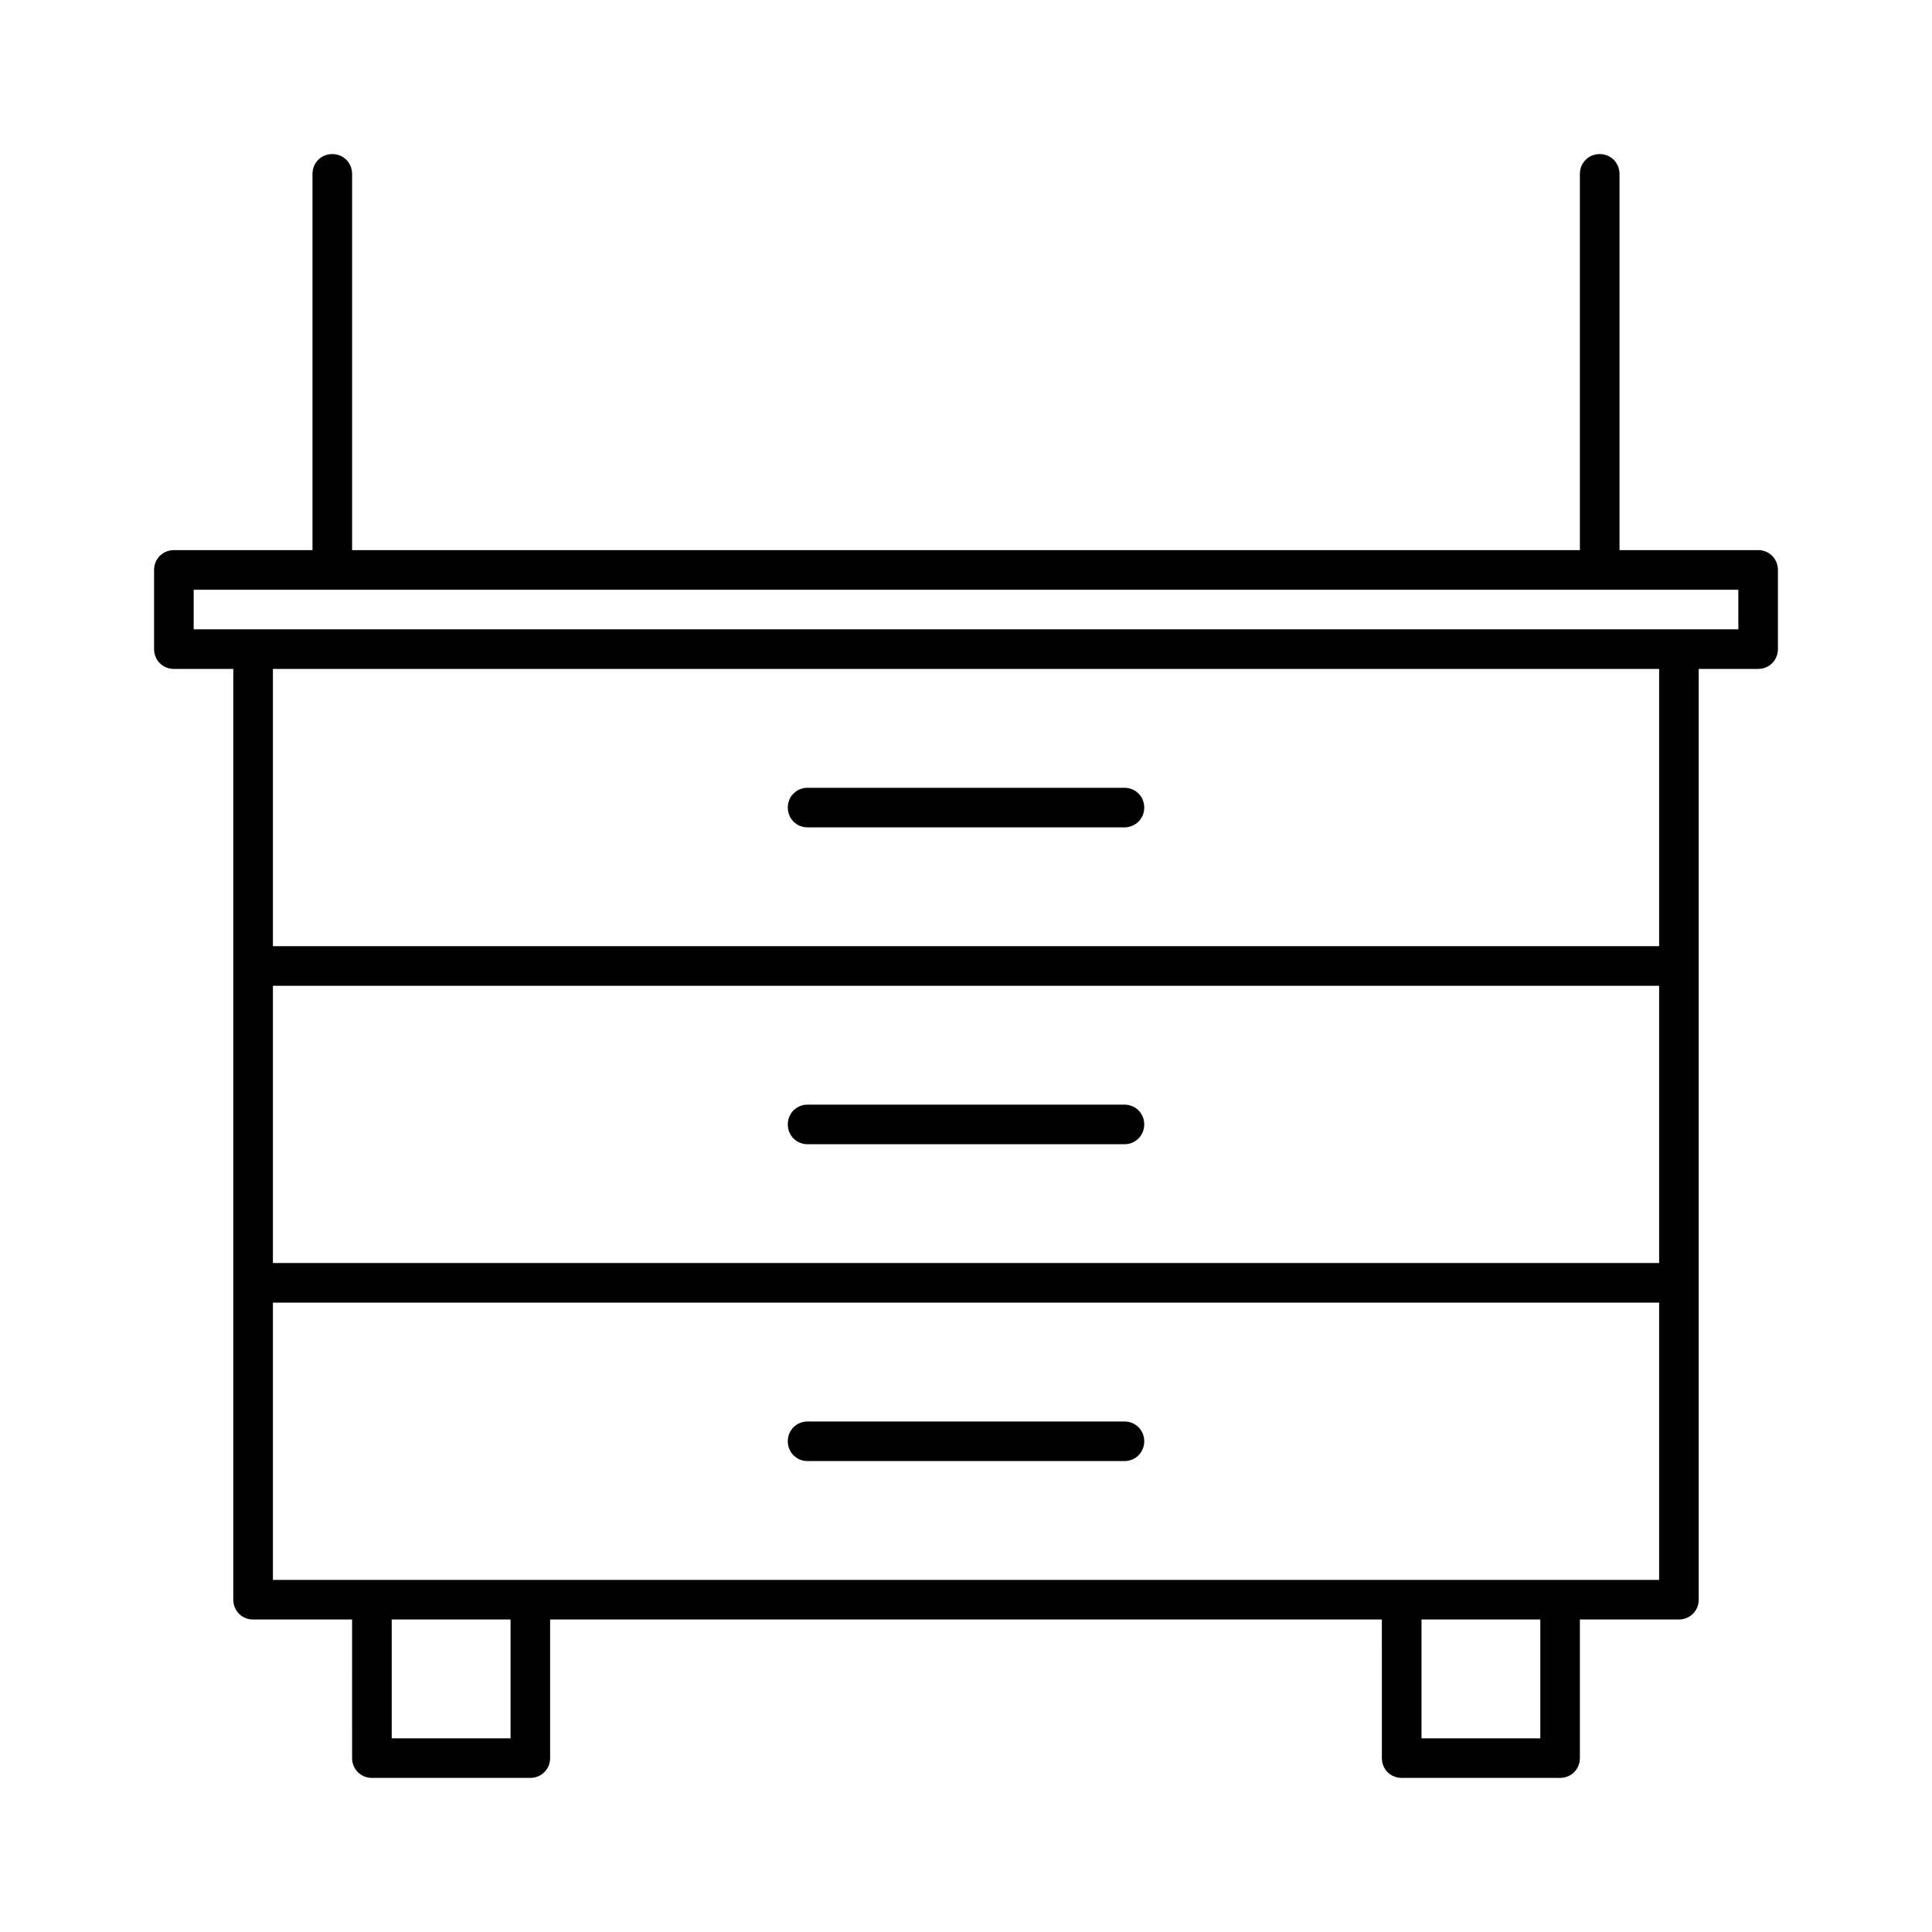 <?xml version="1.0" encoding="UTF-8"?>
<!-- Uploaded to: SVG Find, www.svgrepo.com, Generator: SVG Find Mixer Tools -->
<svg fill="#000000" width="800px" height="800px" version="1.1" viewBox="144 144 512 512" xmlns="http://www.w3.org/2000/svg">
 <g>
  <path d="m609.92 289.79h-36.734v-99.711c0-2.938-2.309-5.246-5.246-5.246-2.941-0.004-5.25 2.309-5.25 5.246v99.711h-325.38v-99.711c0-2.938-2.309-5.246-5.246-5.246-2.938-0.004-5.25 2.309-5.25 5.246v99.711h-36.734c-2.938 0-5.246 2.309-5.246 5.246v20.992c0 2.938 2.309 5.246 5.246 5.246h15.742v246.66c0 2.938 2.309 5.246 5.246 5.246h26.238l0.004 36.734c0 2.938 2.309 5.246 5.246 5.246h41.984c2.938 0 5.246-2.309 5.246-5.246v-36.734h220.42l0.004 36.734c0 2.938 2.309 5.246 5.246 5.246h41.984c2.938 0 5.246-2.309 5.246-5.246v-36.734h26.242c2.938 0 5.246-2.309 5.246-5.246v-246.66l15.746-0.004c2.938 0 5.246-2.309 5.246-5.246v-20.992c0.004-2.941-2.305-5.25-5.246-5.25zm-330.62 314.88h-31.488v-31.488h31.488zm272.9 0h-31.488v-31.488h31.488zm31.488-41.984h-367.36v-73.473h367.36zm0-83.969h-367.36v-73.473h367.36zm0-83.969h-367.36v-73.473h367.36zm20.992-83.969h-409.35v-10.496h409.34z"/>
  <path d="m358.02 363.26h83.969c2.938 0 5.246-2.309 5.246-5.246s-2.309-5.246-5.246-5.246h-83.969c-2.938 0-5.246 2.309-5.246 5.246-0.004 2.938 2.305 5.246 5.246 5.246z"/>
  <path d="m358.02 447.23h83.969c2.938 0 5.246-2.309 5.246-5.246s-2.309-5.246-5.246-5.246h-83.969c-2.938 0-5.246 2.309-5.246 5.246-0.004 2.938 2.305 5.246 5.246 5.246z"/>
  <path d="m358.02 531.2h83.969c2.938 0 5.246-2.309 5.246-5.246s-2.309-5.246-5.246-5.246h-83.969c-2.938 0-5.246 2.309-5.246 5.246-0.004 2.938 2.305 5.246 5.246 5.246z"/>
 </g>
</svg>